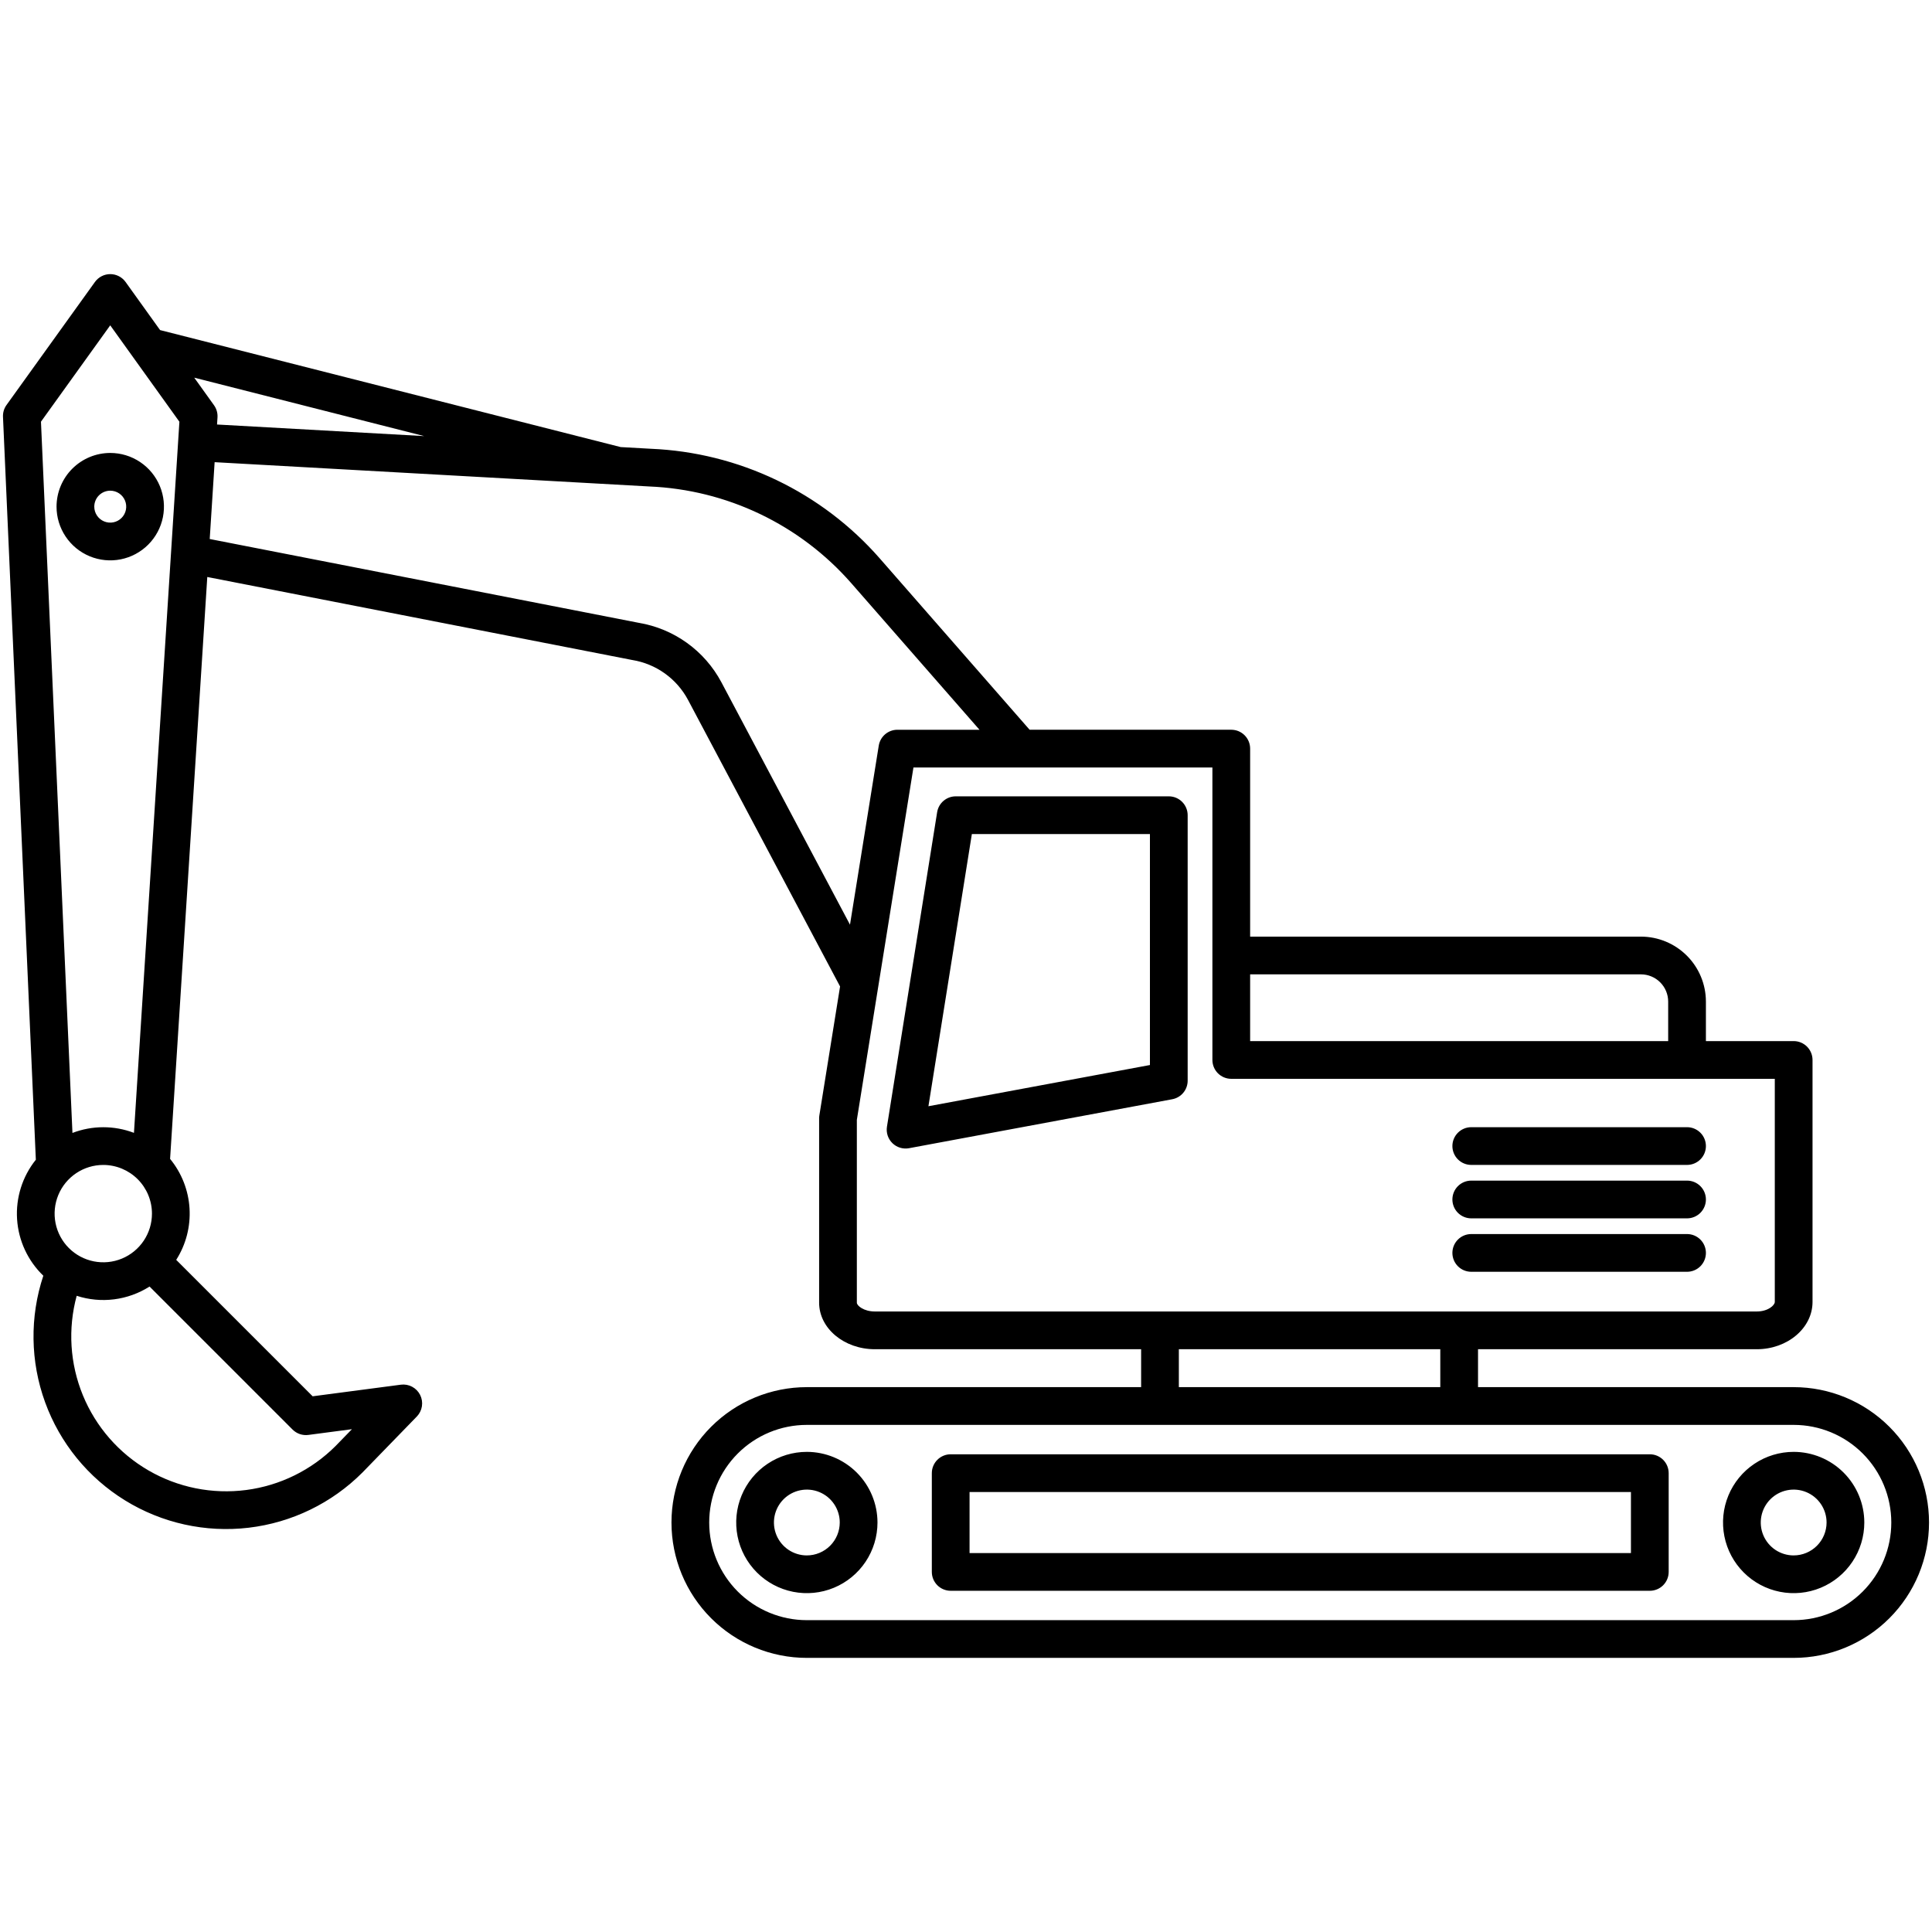<?xml version="1.0" encoding="UTF-8"?> <svg xmlns="http://www.w3.org/2000/svg" width="512" height="512" viewBox="0 0 512 512" fill="none"><path d="M437.217 385.4H251.943C250.617 385.4 249.345 385.927 248.408 386.865C247.47 387.802 246.943 389.074 246.943 390.4V416.574C246.943 417.9 247.47 419.172 248.408 420.11C249.345 421.047 250.617 421.574 251.943 421.574H437.217C438.543 421.574 439.815 421.047 440.753 420.11C441.69 419.172 442.217 417.9 442.217 416.574V390.4C442.217 389.074 441.69 387.802 440.753 386.865C439.815 385.927 438.543 385.4 437.217 385.4ZM432.217 411.574H256.943V395.4H432.217V411.574ZM475.339 384.76C471.636 384.76 468.017 385.858 464.939 387.916C461.86 389.973 459.461 392.897 458.044 396.318C456.627 399.738 456.256 403.502 456.979 407.134C457.701 410.765 459.484 414.101 462.103 416.719C464.721 419.337 468.057 421.12 471.688 421.842C475.32 422.565 479.084 422.194 482.505 420.777C485.925 419.36 488.849 416.96 490.906 413.882C492.963 410.803 494.061 407.184 494.061 403.481C494.056 398.517 492.081 393.759 488.571 390.249C485.061 386.739 480.303 384.765 475.339 384.76ZM475.339 412.202C473.614 412.202 471.928 411.69 470.494 410.732C469.06 409.773 467.943 408.411 467.283 406.818C466.623 405.224 466.45 403.471 466.787 401.779C467.123 400.087 467.954 398.534 469.174 397.314C470.393 396.094 471.947 395.264 473.639 394.928C475.331 394.591 477.084 394.764 478.678 395.424C480.271 396.084 481.633 397.202 482.591 398.636C483.55 400.07 484.061 401.756 484.061 403.481C484.058 405.793 483.138 408.009 481.503 409.644C479.868 411.278 477.651 412.198 475.339 412.2V412.202ZM213.821 384.76C210.118 384.76 206.499 385.858 203.421 387.916C200.342 389.973 197.943 392.897 196.526 396.318C195.109 399.738 194.738 403.502 195.461 407.134C196.183 410.765 197.966 414.101 200.585 416.719C203.203 419.337 206.539 421.12 210.17 421.842C213.802 422.565 217.566 422.194 220.987 420.777C224.407 419.36 227.331 416.96 229.388 413.882C231.445 410.803 232.543 407.184 232.543 403.481C232.537 398.518 230.563 393.759 227.053 390.249C223.543 386.74 218.785 384.766 213.821 384.76ZM213.821 412.202C212.096 412.202 210.41 411.69 208.976 410.732C207.542 409.773 206.425 408.411 205.765 406.818C205.105 405.224 204.932 403.471 205.269 401.779C205.605 400.087 206.436 398.534 207.656 397.314C208.875 396.094 210.429 395.264 212.121 394.928C213.813 394.591 215.566 394.764 217.16 395.424C218.753 396.084 220.115 397.202 221.073 398.636C222.032 400.07 222.543 401.756 222.543 403.481C222.54 405.793 221.62 408.009 219.985 409.644C218.35 411.278 216.133 412.198 213.821 412.2V412.202ZM475.339 367.607H391.692V357.559H465.568C473.713 357.559 480.339 351.937 480.339 345.025V280.9C480.339 279.574 479.812 278.302 478.875 277.365C477.937 276.427 476.665 275.9 475.339 275.9H452.084V265.429C452.079 260.865 450.264 256.49 447.037 253.262C443.81 250.035 439.435 248.22 434.871 248.214H331.299V198.39C331.299 197.064 330.772 195.792 329.835 194.854C328.897 193.917 327.625 193.39 326.299 193.39H272.858L233.082 147.913C225.474 139.242 216.187 132.204 205.783 127.222C195.378 122.241 184.072 119.421 172.547 118.931L164.482 118.48L42.423 87.475L33.279 74.729C32.816 74.084 32.206 73.559 31.5 73.197C30.794 72.834 30.012 72.645 29.218 72.645C28.425 72.645 27.643 72.834 26.937 73.196C26.231 73.558 25.621 74.083 25.158 74.727L1.727 107.327C1.071 108.238 0.742 109.344 0.792 110.466L9.499 307.338C5.933 311.785 4.158 317.405 4.525 323.094C4.892 328.783 7.374 334.129 11.482 338.081C7.857 348.995 8.024 360.813 11.956 371.62C15.887 382.427 23.353 391.59 33.143 397.624C42.933 403.658 54.473 406.209 65.894 404.864C77.316 403.518 87.948 398.356 96.068 390.213L110.458 375.398C111.181 374.653 111.654 373.702 111.812 372.675C111.97 371.649 111.804 370.6 111.339 369.672C110.873 368.744 110.13 367.984 109.212 367.498C108.295 367.012 107.249 366.823 106.22 366.958L82.856 370.033L46.699 333.877C49.284 329.815 50.519 325.04 50.227 320.234C49.935 315.428 48.132 310.838 45.075 307.118L54.932 152.908L167.417 174.882C167.471 174.893 167.526 174.902 167.58 174.911C170.684 175.419 173.629 176.636 176.187 178.467C178.745 180.298 180.846 182.694 182.327 185.469L222.627 261.424L217.14 295.578C217.097 295.84 217.076 296.105 217.076 296.371V345.229C217.076 352.029 223.703 357.559 231.847 357.559H302.41V367.607H213.821C204.307 367.607 195.182 371.387 188.454 378.114C181.727 384.842 177.947 393.967 177.947 403.481C177.947 412.995 181.727 422.12 188.454 428.848C195.182 435.575 204.307 439.355 213.821 439.355H475.339C484.853 439.355 493.978 435.575 500.706 428.848C507.434 422.12 511.213 412.995 511.213 403.481C511.213 393.967 507.434 384.842 500.706 378.114C493.978 371.387 484.853 367.607 475.339 367.607ZM434.871 258.214C436.784 258.216 438.617 258.977 439.97 260.33C441.322 261.683 442.082 263.516 442.084 265.429V275.9H331.299V258.214H434.871ZM112.41 115.569L57.518 112.5L57.638 110.621C57.712 109.468 57.384 108.325 56.71 107.387L51.475 100.087L112.41 115.569ZM40.272 321.622C40.272 324.173 39.516 326.667 38.098 328.789C36.681 330.91 34.666 332.564 32.309 333.54C29.951 334.516 27.358 334.772 24.855 334.274C22.353 333.776 20.055 332.548 18.25 330.744C16.446 328.94 15.218 326.641 14.72 324.139C14.222 321.636 14.478 319.043 15.454 316.685C16.43 314.328 18.084 312.314 20.205 310.896C22.327 309.479 24.821 308.722 27.372 308.722C30.793 308.725 34.072 310.085 36.491 312.504C38.909 314.922 40.269 318.202 40.272 321.622ZM81.718 380.27L93.265 378.75L88.948 383.194C82.55 389.591 74.217 393.694 65.246 394.866C56.274 396.038 47.167 394.212 39.34 389.674C31.514 385.135 25.406 378.138 21.966 369.769C18.527 361.401 17.95 352.131 20.323 343.4C23.523 344.44 26.914 344.759 30.252 344.335C33.59 343.911 36.793 342.753 39.631 340.946L77.531 378.846C78.073 379.389 78.732 379.8 79.458 380.047C80.184 380.294 80.958 380.37 81.718 380.27ZM35.499 300.219C30.248 298.221 24.445 298.229 19.199 300.241L10.856 111.754L29.212 86.217L47.544 111.767L35.499 300.219ZM191.164 180.782C188.962 176.658 185.843 173.095 182.045 170.367C178.248 167.64 173.875 165.821 169.264 165.052L55.578 142.845L56.878 122.481L172.066 128.919C182.248 129.344 192.238 131.831 201.432 136.228C210.625 140.625 218.832 146.841 225.554 154.5L259.572 193.393H237.816C236.628 193.393 235.478 193.817 234.573 194.588C233.669 195.359 233.069 196.427 232.88 197.6L225.256 245.049L191.164 180.782ZM227.074 345.229V296.771L242.074 203.39H321.299V280.9C321.299 282.226 321.826 283.498 322.764 284.436C323.701 285.373 324.973 285.9 326.299 285.9H470.339V345.023C470.339 345.917 468.528 347.557 465.568 347.557H231.845C228.932 347.559 227.074 346.029 227.074 345.229ZM312.408 357.559H381.692V367.607H312.408V357.559ZM475.339 429.359H213.821C206.959 429.359 200.378 426.633 195.525 421.781C190.673 416.928 187.947 410.347 187.947 403.485C187.947 396.623 190.673 390.042 195.525 385.189C200.378 380.337 206.959 377.611 213.821 377.611H475.339C482.201 377.611 488.782 380.337 493.635 385.189C498.487 390.042 501.213 396.623 501.213 403.485C501.213 410.347 498.487 416.928 493.635 421.781C488.782 426.633 482.201 429.359 475.339 429.359ZM309.744 211.036H253.288C252.099 211.036 250.948 211.46 250.043 212.232C249.139 213.004 248.539 214.073 248.351 215.248L235.051 298.587C234.926 299.378 234.992 300.187 235.244 300.947C235.496 301.706 235.927 302.394 236.501 302.953C237.074 303.512 237.773 303.924 238.539 304.156C239.305 304.389 240.116 304.433 240.903 304.287L310.658 291.31C311.806 291.096 312.843 290.488 313.589 289.59C314.335 288.692 314.743 287.561 314.743 286.394V216.036C314.743 214.71 314.216 213.439 313.279 212.501C312.341 211.563 311.07 211.036 309.744 211.036ZM304.744 282.243L246.044 293.163L257.553 221.036H304.744V282.243ZM14.983 134.27C14.983 137.085 15.818 139.837 17.382 142.177C18.946 144.518 21.169 146.342 23.769 147.42C26.37 148.497 29.232 148.779 31.993 148.23C34.754 147.68 37.29 146.325 39.28 144.334C41.271 142.344 42.626 139.808 43.176 137.047C43.725 134.286 43.443 131.424 42.366 128.823C41.288 126.223 39.464 124 37.123 122.436C34.783 120.872 32.031 120.037 29.216 120.037C25.443 120.041 21.825 121.542 19.157 124.21C16.488 126.879 14.987 130.497 14.983 134.27ZM29.216 130.037C30.053 130.037 30.872 130.285 31.568 130.75C32.264 131.216 32.806 131.877 33.127 132.65C33.447 133.424 33.531 134.275 33.368 135.096C33.204 135.917 32.801 136.671 32.209 137.263C31.617 137.855 30.863 138.258 30.042 138.422C29.221 138.585 28.37 138.501 27.596 138.181C26.823 137.86 26.162 137.318 25.697 136.622C25.231 135.926 24.983 135.107 24.983 134.27C24.984 133.148 25.431 132.072 26.224 131.278C27.018 130.485 28.094 130.038 29.216 130.037ZM452.084 303.716C452.084 305.042 451.557 306.314 450.62 307.252C449.682 308.189 448.41 308.716 447.084 308.716H389.899C388.573 308.716 387.301 308.189 386.364 307.252C385.426 306.314 384.899 305.042 384.899 303.716C384.899 302.39 385.426 301.118 386.364 300.181C387.301 299.243 388.573 298.716 389.899 298.716H447.088C448.413 298.717 449.684 299.244 450.621 300.182C451.558 301.119 452.084 302.391 452.084 303.716ZM452.084 317.876C452.084 319.202 451.557 320.474 450.62 321.412C449.682 322.349 448.41 322.876 447.084 322.876H389.899C388.573 322.876 387.301 322.349 386.364 321.412C385.426 320.474 384.899 319.202 384.899 317.876C384.899 316.55 385.426 315.278 386.364 314.34C387.301 313.403 388.573 312.876 389.899 312.876H447.088C448.413 312.877 449.684 313.404 450.621 314.342C451.558 315.279 452.084 316.551 452.084 317.876ZM452.084 332.036C452.084 333.362 451.557 334.634 450.62 335.572C449.682 336.509 448.41 337.036 447.084 337.036H389.899C388.573 337.036 387.301 336.509 386.364 335.572C385.426 334.634 384.899 333.362 384.899 332.036C384.899 330.71 385.426 329.438 386.364 328.5C387.301 327.563 388.573 327.036 389.899 327.036H447.088C448.413 327.037 449.684 327.564 450.621 328.502C451.558 329.439 452.084 330.711 452.084 332.036Z" fill="black"></path></svg> 